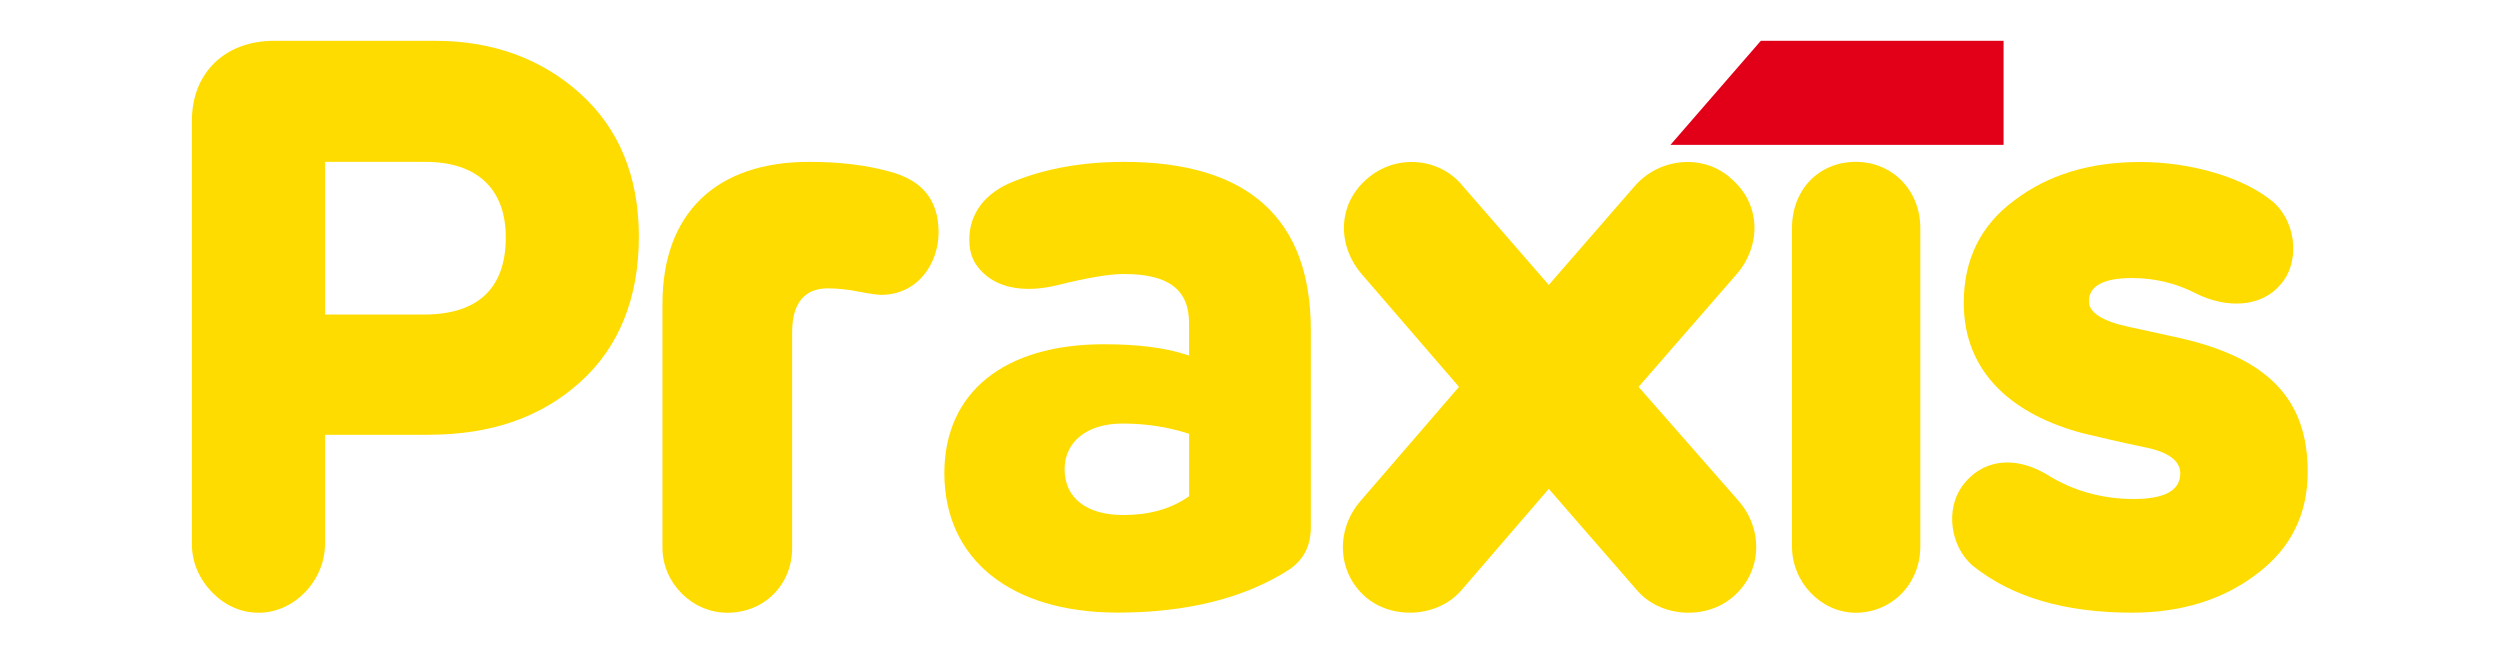 <svg xmlns="http://www.w3.org/2000/svg" xmlns:xlink="http://www.w3.org/1999/xlink" width="3250" zoomAndPan="magnify" viewBox="0 0 2437.5 637.5" height="850" preserveAspectRatio="xMidYMid meet" version="1.0"><defs><clipPath id="6abeed83a5"><path d="M 1628 39.793 L 1954 39.793 L 1954 142 L 1628 142 Z M 1628 39.793 " clip-rule="nonzero"/></clipPath><clipPath id="1438e3e9f1"><path d="M 1747 157 L 1873 157 L 1873 597.355 L 1747 597.355 Z M 1747 157 " clip-rule="nonzero"/></clipPath><clipPath id="331d7e540c"><path d="M 1309 157 L 1713 157 L 1713 597.355 L 1309 597.355 Z M 1309 157 " clip-rule="nonzero"/></clipPath><clipPath id="4e2c67a37a"><path d="M 187 39.793 L 623 39.793 L 623 597.355 L 187 597.355 Z M 187 39.793 " clip-rule="nonzero"/></clipPath><clipPath id="4f7c758499"><path d="M 645 157 L 916 157 L 916 597.355 L 645 597.355 Z M 645 157 " clip-rule="nonzero"/></clipPath><clipPath id="e761a2b119"><path d="M 920 157 L 1279 157 L 1279 597.355 L 920 597.355 Z M 920 157 " clip-rule="nonzero"/></clipPath><clipPath id="d3a592a753"><path d="M 1903 157 L 2251 157 L 2251 597.355 L 1903 597.355 Z M 1903 157 " clip-rule="nonzero"/></clipPath></defs><g clip-path="url(#6abeed83a5)"><path fill="#e20019" d="M 1716.797 39.793 L 1953.488 39.793 L 1953.488 141.246 L 1628.688 141.246 Z M 1716.797 39.793 " fill-opacity="1" fill-rule="nonzero"/></g><g clip-path="url(#1438e3e9f1)"><path fill="#ffdc00" d="M 1809.348 157.82 C 1773.328 157.82 1747.188 184.969 1747.188 222.371 L 1747.188 532.867 C 1747.188 567.832 1775.641 597.418 1809.348 597.418 C 1844.617 597.418 1872.316 569.082 1872.316 532.867 L 1872.316 222.371 C 1872.254 185.531 1845.18 157.82 1809.348 157.82 " fill-opacity="1" fill-rule="nonzero"/></g><g clip-path="url(#331d7e540c)"><path fill="#ffdc00" d="M 1510.059 476.637 L 1425.703 574.523 C 1402.625 602.359 1357.289 604.734 1331.027 581.719 C 1303.199 557.074 1302.387 515.664 1327.023 487.832 L 1422.512 377.184 L 1328.648 268.41 C 1303.199 239.762 1304.012 199.168 1332.652 174.523 C 1360.48 149.879 1403.504 153.008 1426.516 181.715 L 1510.059 277.793 L 1593.605 181.715 C 1618.242 153.07 1662.016 149.879 1688.281 174.523 C 1716.922 199.168 1717.734 239.762 1692.285 268.41 L 1597.605 377.184 L 1694.66 487.832 C 1719.297 515.664 1718.547 557.074 1689.906 581.719 C 1663.645 604.797 1618.305 602.422 1595.23 574.523 Z M 1510.059 476.637 " fill-opacity="1" fill-rule="nonzero"/></g><g clip-path="url(#4e2c67a37a)"><path fill="#ffdc00" d="M 622.895 230.691 C 622.895 172.207 603.57 125.234 565.551 91.082 C 527.715 57.055 480.191 39.793 424.223 39.793 L 267.262 39.793 C 219.301 39.793 187.094 71.066 187.094 117.664 L 187.094 530.551 C 187.094 547.941 193.723 563.766 206.918 577.715 C 219.988 590.785 235.309 597.418 252.379 597.418 C 286.711 597.418 316.852 566.145 316.852 530.551 L 316.852 423.906 L 417.156 423.906 C 478.629 423.906 527.152 407.145 565.551 372.68 C 603.633 338.527 622.895 290.238 622.895 230.691 M 413.219 306.688 L 316.852 306.688 L 316.852 157.82 L 414.781 157.82 C 464.559 157.82 493.137 183.656 493.137 231.441 C 493.137 280.855 466.246 306.688 413.219 306.688 " fill-opacity="1" fill-rule="nonzero"/></g><g clip-path="url(#4f7c758499)"><path fill="#ffdc00" d="M 867.086 167.203 C 844.199 160.887 818.562 157.82 788.797 157.82 C 697.996 157.82 645.906 208.176 645.906 295.992 L 645.906 534.18 C 645.906 568.457 674.859 597.418 709.129 597.418 C 745.148 597.418 772.348 570.207 772.348 534.18 L 772.348 323.578 C 772.348 288.488 791.109 281.168 806.93 281.168 C 816.746 281.168 826.441 282.168 837.32 284.359 C 848.641 286.609 856.582 287.488 858.957 287.488 C 895.414 287.488 915.113 256.148 915.113 226.625 C 915.113 195.102 899.418 175.648 867.086 167.203 " fill-opacity="1" fill-rule="nonzero"/></g><g clip-path="url(#e761a2b119)"><path fill="#ffdc00" d="M 1095.898 157.82 C 1056.066 157.82 1020.172 164.141 989.215 176.523 C 959.949 187.785 945.066 208.426 945.066 233.82 C 945.066 249.457 951.07 260.402 962.391 269.348 C 978.148 281.793 1002.223 284.922 1030.238 278.23 C 1059.941 270.785 1081.453 267.156 1095.898 267.156 C 1139.172 267.156 1159.309 282.297 1159.309 314.883 L 1159.309 346.656 L 1156.43 345.719 C 1135.293 338.902 1109.094 335.648 1076.262 335.648 C 978.898 335.648 920.742 382.625 920.742 461.371 C 920.742 545.25 985.465 597.293 1089.582 597.293 C 1157.371 597.293 1213.711 583.156 1257.109 555.258 C 1271.18 545.625 1278.059 532.117 1278.059 513.977 L 1278.059 321.949 C 1278.121 213.055 1216.777 157.82 1095.898 157.82 M 1159.309 483.828 L 1158.371 484.516 C 1140.984 496.402 1120.285 502.156 1095.148 502.156 C 1059.379 502.156 1037.992 485.453 1037.992 457.559 C 1037.992 430.473 1060.129 412.961 1094.336 412.961 C 1116.66 412.961 1138.047 416.148 1157.809 422.469 L 1159.371 422.969 L 1159.371 483.828 Z M 1159.309 483.828 " fill-opacity="1" fill-rule="nonzero"/></g><g clip-path="url(#d3a592a753)"><path fill="#ffdc00" d="M 2125.707 329.645 C 2210.938 349.16 2250.023 388.941 2250.023 459.996 C 2250.023 501.344 2233.574 534.93 2199.996 559.887 C 2167.164 584.844 2126.52 597.355 2078.805 597.355 C 2013.895 597.355 1962.305 582.531 1924.035 552.07 C 1901.398 533.367 1896.707 496.652 1913.09 474.008 C 1931.852 448.238 1963.117 443.547 1995.195 462.312 C 2021.023 478.699 2049.914 486.52 2080.43 486.52 C 2110.949 486.52 2125.77 477.949 2125.77 461.562 C 2125.77 449.051 2114.012 440.48 2089.812 435.789 C 2067.172 431.098 2047.602 426.406 2031.152 422.531 C 1963.117 404.578 1914.652 363.984 1914.652 295.305 C 1914.652 253.148 1931.102 219.621 1963.93 195.414 C 1996.762 170.457 2037.406 157.949 2086.684 157.949 C 2135.961 157.949 2187.551 172.77 2216.441 196.977 C 2240.703 218.809 2241.457 257.84 2223.508 277.355 C 2205.562 299.184 2171.918 301.559 2140.652 285.922 C 2121.078 275.789 2100.004 271.098 2078.867 271.098 C 2050.727 271.098 2036.656 278.918 2036.656 293.742 C 2036.656 304.688 2049.977 313.258 2075.742 318.699 Z M 2125.707 329.645 " fill-opacity="1" fill-rule="nonzero"/></g></svg>